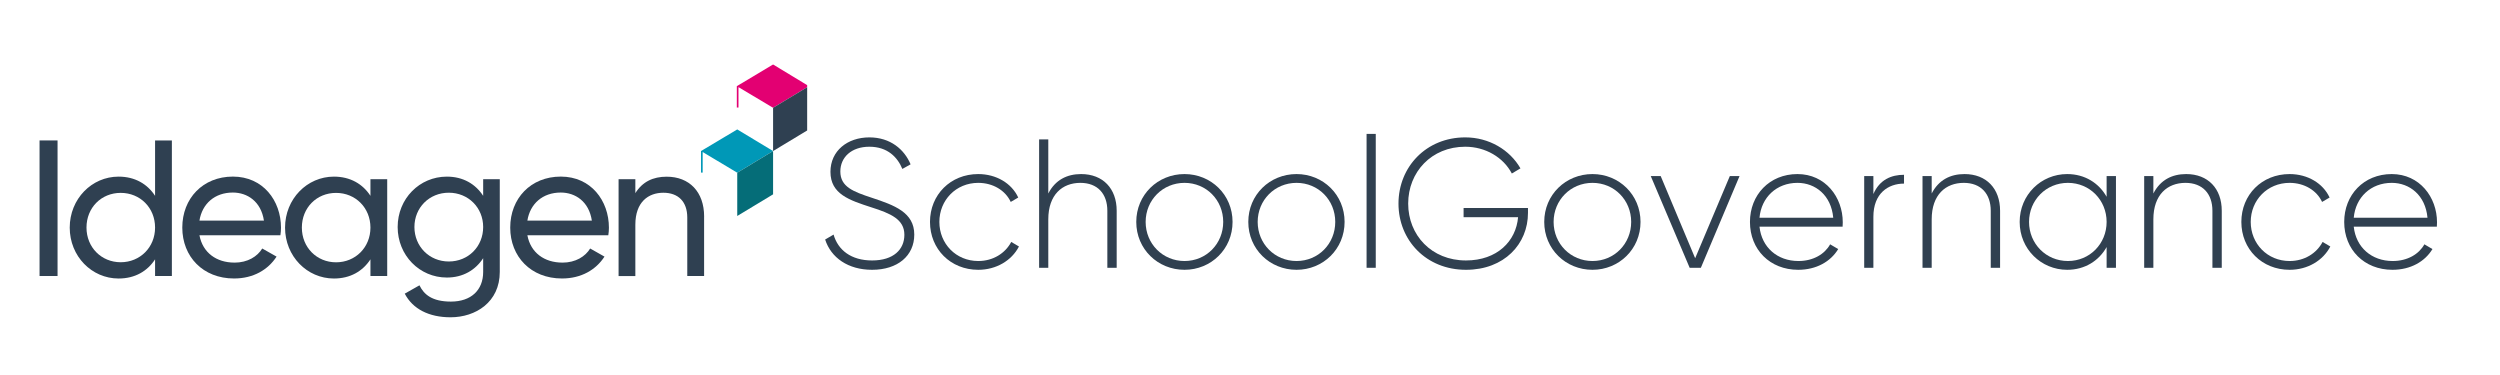 <svg xmlns="http://www.w3.org/2000/svg" xmlns:xlink="http://www.w3.org/1999/xlink" width="400" zoomAndPan="magnify" viewBox="0 0 300 45" height="60" preserveAspectRatio="xMidYMid meet" version="1.0"><defs><g/><clipPath id="6ca551350b"><path d="M 88 7.137 L 96.859 7.137 L 96.859 13 L 88 13 Z M 88 7.137 " clip-rule="nonzero"/></clipPath><clipPath id="5fbcd9d8f6"><path d="M 92 10 L 96.859 10 L 96.859 19 L 92 19 Z M 92 10 " clip-rule="nonzero"/></clipPath><clipPath id="547219afb1"><path d="M 4.5 16 L 7 16 L 7 34 L 4.5 34 Z M 4.5 16 " clip-rule="nonzero"/></clipPath><clipPath id="f7baa4c323"><path d="M 47 21 L 60 21 L 60 38.207 L 47 38.207 Z M 47 21 " clip-rule="nonzero"/></clipPath></defs><g fill="#304050" fill-opacity="1"><g transform="translate(98.025, 32.134)"><g><path d="M 6.625 0.242 C 9.684 0.242 11.688 -1.43 11.688 -3.984 C 11.688 -6.648 9.309 -7.504 6.582 -8.406 C 4.379 -9.133 2.816 -9.707 2.816 -11.555 C 2.816 -13.273 4.16 -14.527 6.297 -14.527 C 8.496 -14.527 9.684 -13.25 10.258 -11.863 L 11.246 -12.414 C 10.5 -14.195 8.828 -15.648 6.297 -15.648 C 3.676 -15.648 1.629 -14.043 1.629 -11.512 C 1.629 -8.828 3.941 -8.102 6.516 -7.262 C 8.871 -6.516 10.5 -5.812 10.5 -3.961 C 10.5 -2.199 9.199 -0.879 6.625 -0.879 C 4.094 -0.879 2.531 -2.137 2.004 -3.984 L 0.992 -3.391 C 1.695 -1.211 3.742 0.242 6.625 0.242 Z M 6.625 0.242 "/></g></g></g><g fill="#304050" fill-opacity="1"><g transform="translate(110.654, 32.134)"><g><path d="M 6.734 0.242 C 8.891 0.242 10.742 -0.859 11.621 -2.555 L 10.695 -3.102 C 9.973 -1.738 8.52 -0.812 6.734 -0.812 C 4.07 -0.812 2.07 -2.883 2.07 -5.504 C 2.07 -8.121 4.07 -10.191 6.734 -10.191 C 8.496 -10.191 9.992 -9.289 10.633 -7.902 L 11.535 -8.43 C 10.742 -10.148 8.891 -11.246 6.734 -11.246 C 3.41 -11.246 0.945 -8.762 0.945 -5.504 C 0.945 -2.246 3.41 0.242 6.734 0.242 Z M 6.734 0.242 "/></g></g></g><g fill="#304050" fill-opacity="1"><g transform="translate(122.998, 32.134)"><g><path d="M 6.734 -11.246 C 5.039 -11.246 3.633 -10.543 2.797 -8.914 L 2.797 -15.406 L 1.695 -15.406 L 1.695 0 L 2.797 0 L 2.797 -5.812 C 2.797 -8.781 4.488 -10.191 6.648 -10.191 C 8.715 -10.191 9.883 -8.871 9.883 -6.844 L 9.883 0 L 11.004 0 L 11.004 -6.844 C 11.004 -9.508 9.355 -11.246 6.734 -11.246 Z M 6.734 -11.246 "/></g></g></g><g fill="#304050" fill-opacity="1"><g transform="translate(135.407, 32.134)"><g><path d="M 6.734 0.242 C 9.926 0.242 12.5 -2.246 12.5 -5.504 C 12.5 -8.762 9.926 -11.246 6.734 -11.246 C 3.523 -11.246 0.945 -8.762 0.945 -5.504 C 0.945 -2.246 3.523 0.242 6.734 0.242 Z M 6.734 -0.812 C 4.117 -0.812 2.07 -2.883 2.07 -5.504 C 2.07 -8.121 4.117 -10.191 6.734 -10.191 C 9.355 -10.191 11.379 -8.121 11.379 -5.504 C 11.379 -2.883 9.355 -0.812 6.734 -0.812 Z M 6.734 -0.812 "/></g></g></g><g fill="#304050" fill-opacity="1"><g transform="translate(148.851, 32.134)"><g><path d="M 6.734 0.242 C 9.926 0.242 12.5 -2.246 12.5 -5.504 C 12.5 -8.762 9.926 -11.246 6.734 -11.246 C 3.523 -11.246 0.945 -8.762 0.945 -5.504 C 0.945 -2.246 3.523 0.242 6.734 0.242 Z M 6.734 -0.812 C 4.117 -0.812 2.07 -2.883 2.07 -5.504 C 2.07 -8.121 4.117 -10.191 6.734 -10.191 C 9.355 -10.191 11.379 -8.121 11.379 -5.504 C 11.379 -2.883 9.355 -0.812 6.734 -0.812 Z M 6.734 -0.812 "/></g></g></g><g fill="#304050" fill-opacity="1"><g transform="translate(162.294, 32.134)"><g><path d="M 1.695 0 L 2.797 0 L 2.797 -16.066 L 1.695 -16.066 Z M 1.695 0 "/></g></g></g><g fill="#304050" fill-opacity="1"><g transform="translate(166.783, 32.134)"><g><path d="M 16.574 -7.176 L 8.848 -7.176 L 8.848 -6.074 L 15.387 -6.074 C 15.145 -3.191 12.875 -0.879 9.133 -0.879 C 4.996 -0.879 2.199 -3.918 2.199 -7.703 C 2.199 -11.488 4.996 -14.527 9.047 -14.527 C 11.469 -14.527 13.625 -13.25 14.637 -11.312 L 15.672 -11.93 C 14.395 -14.152 11.906 -15.648 9.047 -15.648 C 4.359 -15.648 1.035 -12.105 1.035 -7.703 C 1.035 -3.301 4.359 0.242 9.133 0.242 C 13.734 0.242 16.574 -2.863 16.574 -6.582 Z M 16.574 -7.176 "/></g></g></g><g fill="#304050" fill-opacity="1"><g transform="translate(184.363, 32.134)"><g><path d="M 6.734 0.242 C 9.926 0.242 12.5 -2.246 12.5 -5.504 C 12.5 -8.762 9.926 -11.246 6.734 -11.246 C 3.523 -11.246 0.945 -8.762 0.945 -5.504 C 0.945 -2.246 3.523 0.242 6.734 0.242 Z M 6.734 -0.812 C 4.117 -0.812 2.07 -2.883 2.07 -5.504 C 2.07 -8.121 4.117 -10.191 6.734 -10.191 C 9.355 -10.191 11.379 -8.121 11.379 -5.504 C 11.379 -2.883 9.355 -0.812 6.734 -0.812 Z M 6.734 -0.812 "/></g></g></g><g fill="#304050" fill-opacity="1"><g transform="translate(197.806, 32.134)"><g><path d="M 9.773 -11.004 L 5.613 -1.145 L 1.477 -11.004 L 0.285 -11.004 L 4.953 0 L 6.297 0 L 10.938 -11.004 Z M 9.773 -11.004 "/></g></g></g><g fill="#304050" fill-opacity="1"><g transform="translate(209.05, 32.134)"><g><path d="M 6.648 -11.246 C 3.281 -11.246 0.945 -8.738 0.945 -5.504 C 0.945 -2.18 3.344 0.242 6.734 0.242 C 8.914 0.242 10.633 -0.75 11.535 -2.246 L 10.566 -2.816 C 9.926 -1.652 8.562 -0.812 6.758 -0.812 C 4.246 -0.812 2.355 -2.441 2.09 -4.93 L 12.062 -4.93 C 12.062 -5.105 12.082 -5.281 12.082 -5.457 C 12.082 -8.473 9.992 -11.246 6.648 -11.246 Z M 6.648 -10.191 C 8.805 -10.191 10.695 -8.695 10.938 -6.008 L 2.09 -6.008 C 2.312 -8.453 4.137 -10.191 6.648 -10.191 Z M 6.648 -10.191 "/></g></g></g><g fill="#304050" fill-opacity="1"><g transform="translate(222.009, 32.134)"><g><path d="M 2.797 -8.848 L 2.797 -11.004 L 1.695 -11.004 L 1.695 0 L 2.797 0 L 2.797 -6.117 C 2.797 -8.938 4.578 -10.102 6.473 -10.102 L 6.473 -11.16 C 4.973 -11.16 3.543 -10.586 2.797 -8.848 Z M 2.797 -8.848 "/></g></g></g><g fill="#304050" fill-opacity="1"><g transform="translate(229.006, 32.134)"><g><path d="M 6.734 -11.246 C 5.039 -11.246 3.633 -10.543 2.797 -8.914 L 2.797 -11.004 L 1.695 -11.004 L 1.695 0 L 2.797 0 L 2.797 -5.812 C 2.797 -8.781 4.488 -10.191 6.648 -10.191 C 8.715 -10.191 9.883 -8.871 9.883 -6.844 L 9.883 0 L 11.004 0 L 11.004 -6.844 C 11.004 -9.508 9.355 -11.246 6.734 -11.246 Z M 6.734 -11.246 "/></g></g></g><g fill="#304050" fill-opacity="1"><g transform="translate(241.415, 32.134)"><g><path d="M 11.379 -11.004 L 11.379 -8.52 C 10.453 -10.168 8.762 -11.246 6.648 -11.246 C 3.523 -11.246 0.945 -8.762 0.945 -5.504 C 0.945 -2.246 3.523 0.242 6.648 0.242 C 8.762 0.242 10.453 -0.836 11.379 -2.488 L 11.379 0 L 12.5 0 L 12.5 -11.004 Z M 6.734 -0.812 C 4.117 -0.812 2.07 -2.883 2.07 -5.504 C 2.07 -8.121 4.117 -10.191 6.734 -10.191 C 9.355 -10.191 11.379 -8.121 11.379 -5.504 C 11.379 -2.883 9.355 -0.812 6.734 -0.812 Z M 6.734 -0.812 "/></g></g></g><g fill="#304050" fill-opacity="1"><g transform="translate(255.607, 32.134)"><g><path d="M 6.734 -11.246 C 5.039 -11.246 3.633 -10.543 2.797 -8.914 L 2.797 -11.004 L 1.695 -11.004 L 1.695 0 L 2.797 0 L 2.797 -5.812 C 2.797 -8.781 4.488 -10.191 6.648 -10.191 C 8.715 -10.191 9.883 -8.871 9.883 -6.844 L 9.883 0 L 11.004 0 L 11.004 -6.844 C 11.004 -9.508 9.355 -11.246 6.734 -11.246 Z M 6.734 -11.246 "/></g></g></g><g fill="#304050" fill-opacity="1"><g transform="translate(268.017, 32.134)"><g><path d="M 6.734 0.242 C 8.891 0.242 10.742 -0.859 11.621 -2.555 L 10.695 -3.102 C 9.973 -1.738 8.52 -0.812 6.734 -0.812 C 4.07 -0.812 2.07 -2.883 2.07 -5.504 C 2.07 -8.121 4.07 -10.191 6.734 -10.191 C 8.496 -10.191 9.992 -9.289 10.633 -7.902 L 11.535 -8.43 C 10.742 -10.148 8.891 -11.246 6.734 -11.246 C 3.41 -11.246 0.945 -8.762 0.945 -5.504 C 0.945 -2.246 3.41 0.242 6.734 0.242 Z M 6.734 0.242 "/></g></g></g><g fill="#304050" fill-opacity="1"><g transform="translate(280.36, 32.134)"><g><path d="M 6.648 -11.246 C 3.281 -11.246 0.945 -8.738 0.945 -5.504 C 0.945 -2.18 3.344 0.242 6.734 0.242 C 8.914 0.242 10.633 -0.75 11.535 -2.246 L 10.566 -2.816 C 9.926 -1.652 8.562 -0.812 6.758 -0.812 C 4.246 -0.812 2.355 -2.441 2.09 -4.93 L 12.062 -4.93 C 12.062 -5.105 12.082 -5.281 12.082 -5.457 C 12.082 -8.473 9.992 -11.246 6.648 -11.246 Z M 6.648 -10.191 C 8.805 -10.191 10.695 -8.695 10.938 -6.008 L 2.09 -6.008 C 2.312 -8.453 4.137 -10.191 6.648 -10.191 Z M 6.648 -10.191 "/></g></g></g><path fill="#0098b7" d="M 84.121 18.125 L 84.121 20.715 L 84.32 20.715 L 84.32 18.242 L 88.469 20.727 L 92.77 18.125 L 88.469 15.531 Z M 84.121 18.125 " fill-opacity="1" fill-rule="nonzero"/><path fill="#056d78" d="M 88.469 20.727 L 88.469 25.918 L 92.77 23.32 L 92.77 18.125 Z M 88.469 20.727 " fill-opacity="1" fill-rule="nonzero"/><g clip-path="url(#6ca551350b)"><path fill="#e30072" d="M 88.418 10.34 L 88.418 12.906 L 88.617 12.906 L 88.617 10.457 L 92.77 12.934 L 97.066 10.34 L 92.77 7.738 Z M 88.418 10.34 " fill-opacity="1" fill-rule="nonzero"/></g><g clip-path="url(#5fbcd9d8f6)"><path fill="#2f4051" d="M 92.77 12.934 L 92.77 18.125 L 97.066 15.531 L 97.066 10.34 Z M 92.77 12.934 " fill-opacity="1" fill-rule="nonzero"/></g><g clip-path="url(#547219afb1)"><path fill="#2f4051" d="M 6.906 16.852 L 6.906 33.121 L 4.746 33.121 L 4.746 16.852 Z M 6.906 16.852 " fill-opacity="1" fill-rule="nonzero"/></g><path fill="#2f4051" d="M 20.625 16.852 L 20.625 33.121 L 18.609 33.121 L 18.609 31.121 C 17.684 32.543 16.195 33.422 14.23 33.422 C 11.008 33.422 8.367 30.754 8.367 27.312 C 8.367 23.871 11.008 21.195 14.23 21.195 C 16.195 21.195 17.684 22.078 18.609 23.5 L 18.609 16.852 Z M 18.609 27.309 C 18.609 24.938 16.824 23.145 14.484 23.145 C 12.145 23.145 10.379 24.934 10.379 27.309 C 10.379 29.68 12.164 31.469 14.484 31.469 C 16.805 31.469 18.609 29.68 18.609 27.309 Z M 18.609 27.309 " fill-opacity="1" fill-rule="nonzero"/><path fill="#2f4051" d="M 28.133 31.516 C 29.73 31.516 30.891 30.773 31.469 29.82 L 33.188 30.793 C 32.164 32.371 30.406 33.418 28.086 33.418 C 24.355 33.418 21.875 30.793 21.875 27.309 C 21.875 23.82 24.336 21.191 27.949 21.191 C 31.562 21.191 33.719 24.074 33.719 27.328 C 33.719 27.629 33.691 27.934 33.648 28.234 L 23.934 28.234 C 24.328 30.328 25.977 31.512 28.133 31.512 Z M 23.934 26.473 L 31.672 26.473 C 31.324 24.172 29.68 23.105 27.941 23.105 C 25.766 23.105 24.258 24.453 23.934 26.473 Z M 23.934 26.473 " fill-opacity="1" fill-rule="nonzero"/><path fill="#2f4051" d="M 46.465 21.5 L 46.465 33.121 L 44.453 33.121 L 44.453 31.121 C 43.527 32.543 42.039 33.422 40.07 33.422 C 36.852 33.422 34.207 30.754 34.207 27.312 C 34.207 23.871 36.852 21.195 40.07 21.195 C 42.039 21.195 43.527 22.078 44.453 23.5 L 44.453 21.5 Z M 44.453 27.312 C 44.453 24.945 42.668 23.148 40.328 23.148 C 37.984 23.148 36.223 24.938 36.223 27.312 C 36.223 29.688 38.008 31.477 40.328 31.477 C 42.648 31.477 44.453 29.688 44.453 27.312 Z M 44.453 27.312 " fill-opacity="1" fill-rule="nonzero"/><g clip-path="url(#f7baa4c323)"><path fill="#2f4051" d="M 59.973 21.5 L 59.973 32.633 C 59.973 36.258 57.078 38.074 54.066 38.074 C 51.469 38.074 49.523 37.074 48.57 35.238 L 50.336 34.238 C 50.867 35.332 51.844 36.191 54.113 36.191 C 56.523 36.191 57.98 34.824 57.98 32.633 L 57.98 30.984 C 57.055 32.402 55.57 33.305 53.625 33.305 C 50.336 33.305 47.719 30.633 47.719 27.242 C 47.719 23.848 50.336 21.195 53.625 21.195 C 55.574 21.195 57.055 22.078 57.98 23.5 L 57.98 21.5 Z M 57.98 27.242 C 57.98 24.918 56.195 23.125 53.855 23.125 C 51.516 23.125 49.73 24.914 49.73 27.242 C 49.73 29.566 51.516 31.379 53.855 31.379 C 56.195 31.379 57.98 29.59 57.98 27.242 Z M 57.98 27.242 " fill-opacity="1" fill-rule="nonzero"/></g><path fill="#2f4051" d="M 67.484 31.516 C 69.082 31.516 70.242 30.773 70.82 29.82 L 72.539 30.793 C 71.516 32.371 69.758 33.418 67.438 33.418 C 63.707 33.418 61.227 30.793 61.227 27.309 C 61.227 23.82 63.684 21.191 67.297 21.191 C 70.914 21.191 73.07 24.074 73.07 27.328 C 73.07 27.629 73.043 27.934 72.996 28.234 L 63.285 28.234 C 63.68 30.328 65.324 31.512 67.484 31.512 Z M 63.285 26.473 L 71.023 26.473 C 70.676 24.172 69.031 23.105 67.293 23.105 C 65.117 23.105 63.609 24.453 63.285 26.473 Z M 63.285 26.473 " fill-opacity="1" fill-rule="nonzero"/><path fill="#2f4051" d="M 84.492 25.984 L 84.492 33.121 L 82.473 33.121 L 82.473 26.102 C 82.473 24.195 81.387 23.129 79.602 23.129 C 77.816 23.129 76.242 24.223 76.242 26.965 L 76.242 33.125 L 74.23 33.125 L 74.23 21.504 L 76.242 21.504 L 76.242 23.176 C 77.102 21.801 78.375 21.203 80 21.203 C 82.715 21.203 84.496 23.016 84.496 25.988 Z M 84.492 25.984 " fill-opacity="1" fill-rule="nonzero"/></svg>